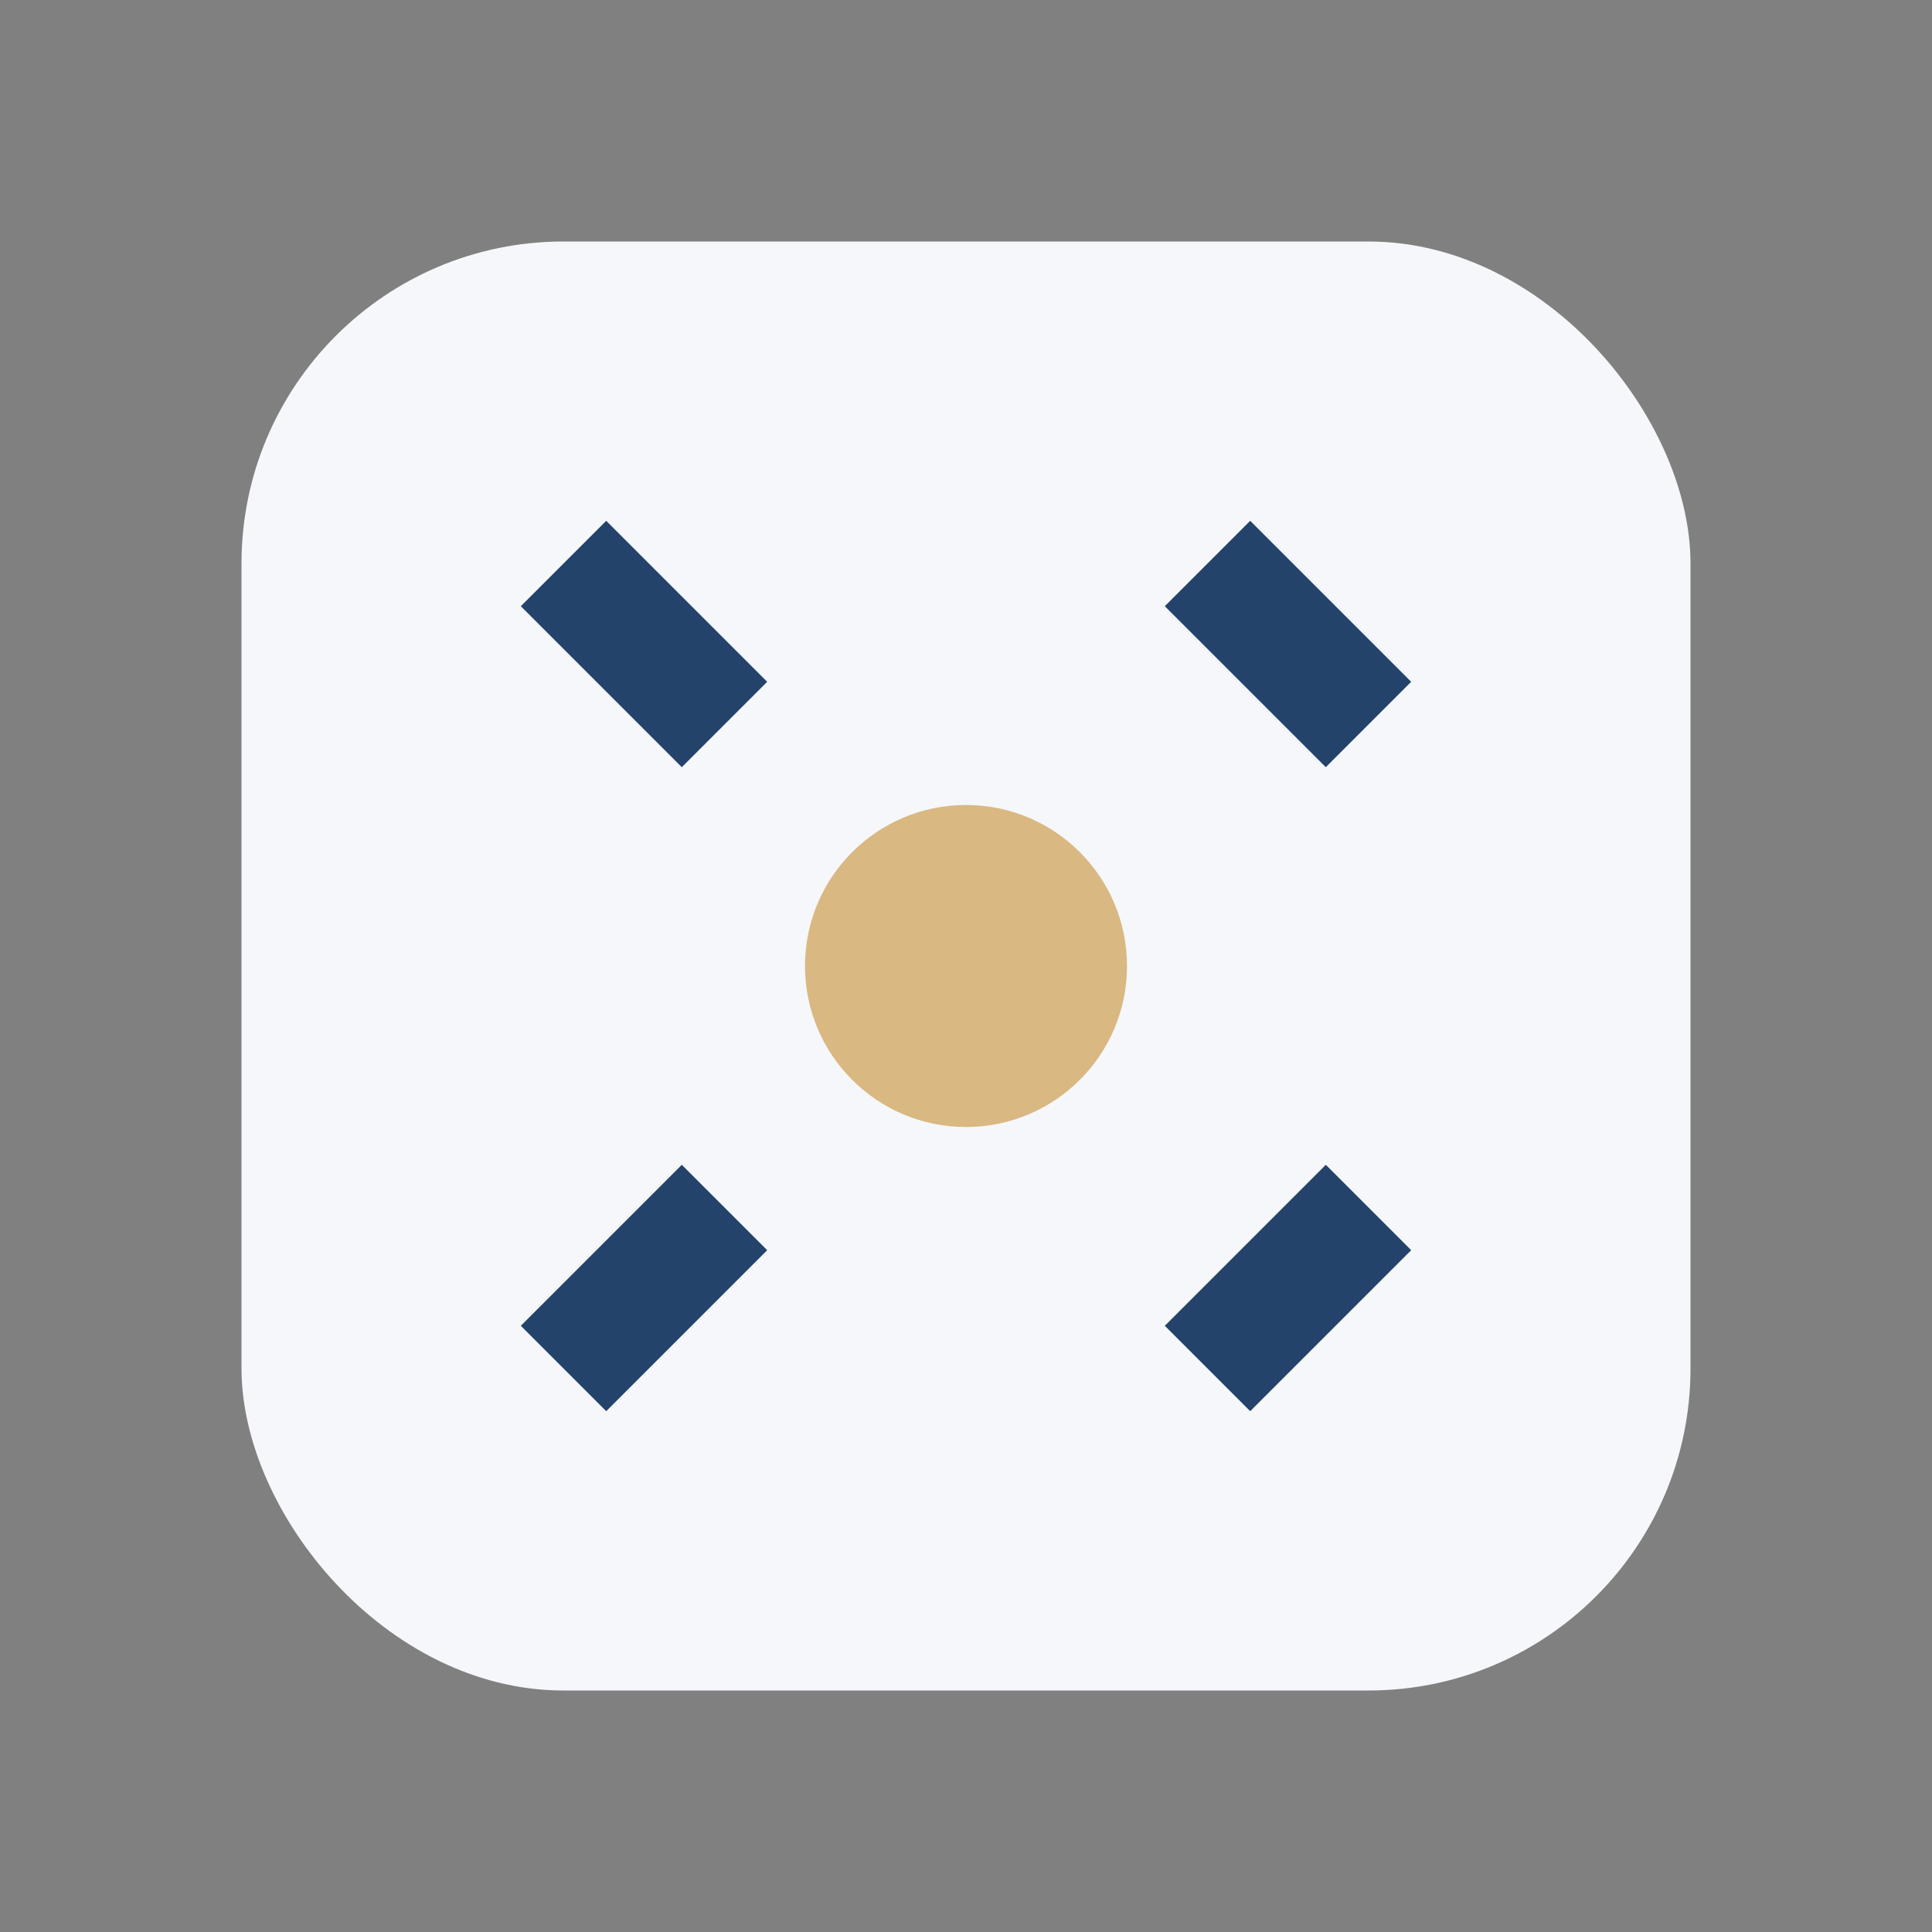 <?xml version="1.0" encoding="UTF-8"?>
<svg xmlns="http://www.w3.org/2000/svg" viewBox="0 0 24 24" width="32" height="32"><rect x="0" y="0" width="24" height="24" fill="#808080" stroke="none"/><rect x="3" y="3" width="18" height="18" rx="4" fill="#F5F7FA"/><path d="M7 7l2 2M15 7l2 2M7 17l2-2M15 17l2-2" stroke="#24436B" stroke-width="1.5"/><circle cx="12" cy="12" r="2" fill="#D9B882"/></svg>